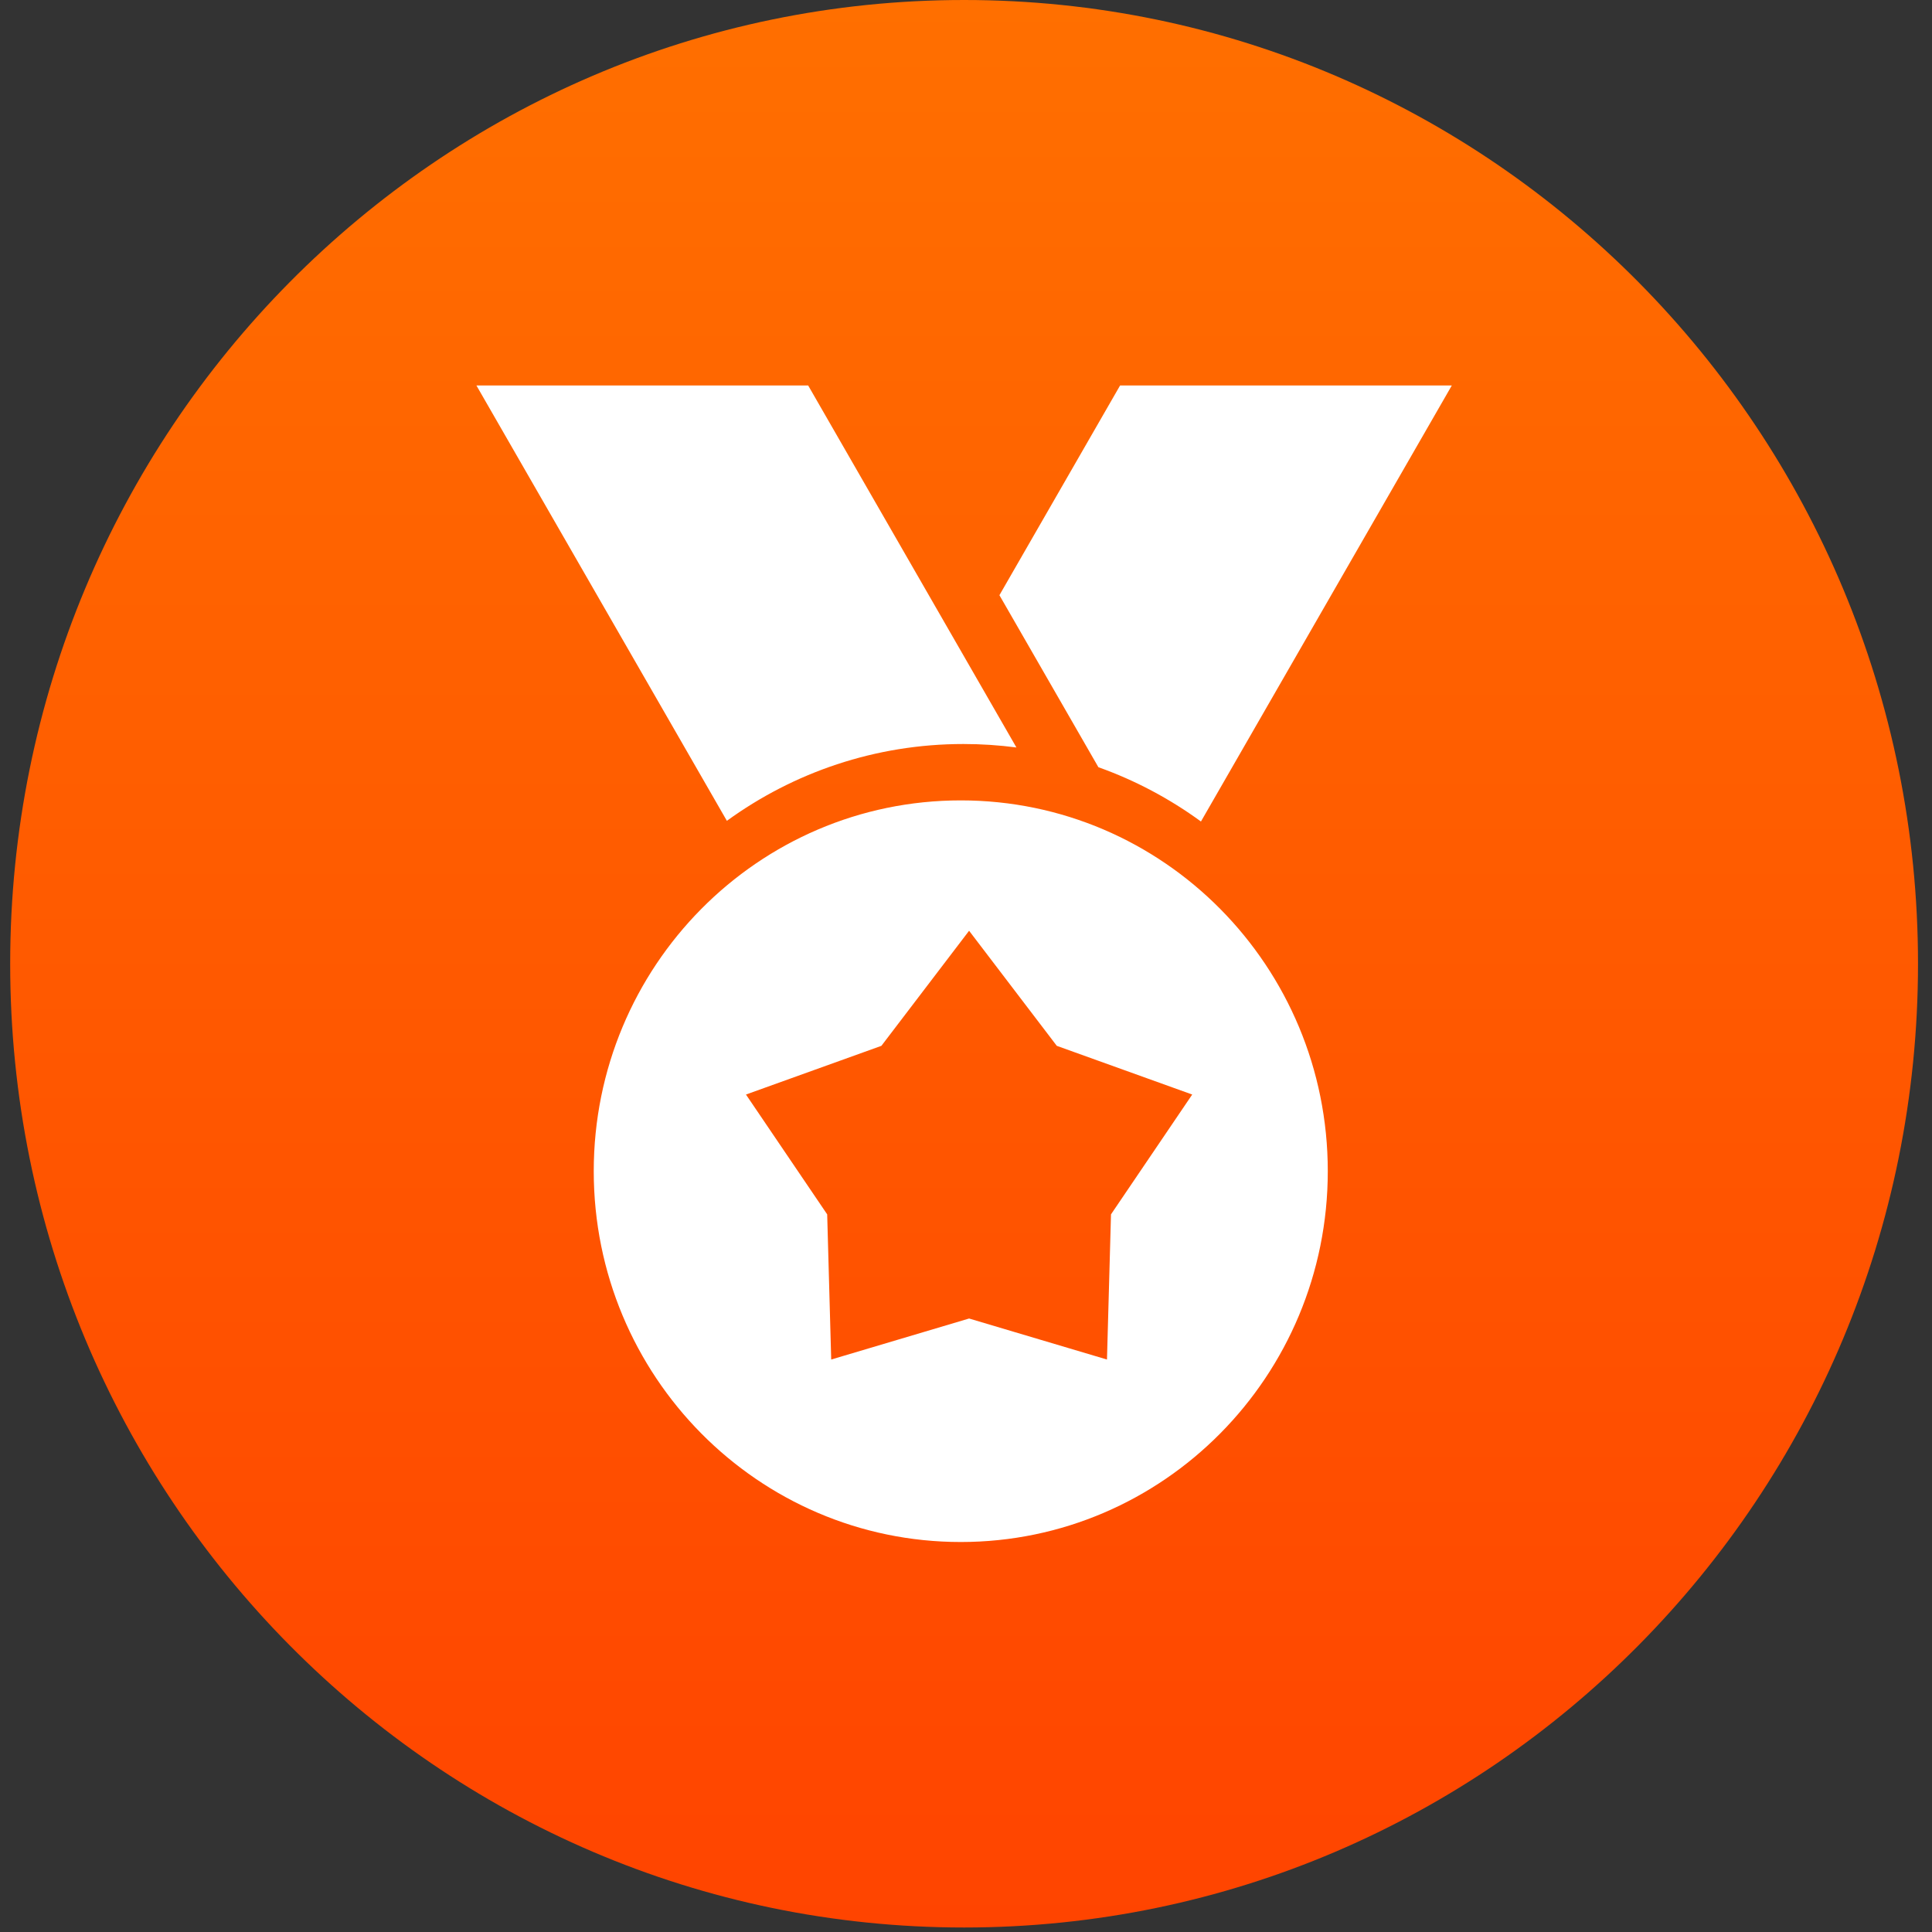 <svg width="100" height="100" viewBox="0 0 100 100" fill="none" xmlns="http://www.w3.org/2000/svg">
<rect x="0" y="0" width="100" height="100" fill="#333333" stroke="none"/>
<g clip-path="url(#clip0_3103_245626)">
<path d="M99.276 49.884C99.276 22.334 77.171 0 49.902 0C22.633 0 0.527 22.334 0.527 49.884C0.527 77.434 22.633 99.767 49.902 99.767C77.171 99.767 99.276 77.434 99.276 49.884Z" fill="url(#paint0_linear_3103_245626)"/>
<path d="M49.729 41.428C60.221 41.428 68.726 50.021 68.726 60.621C68.726 71.221 60.221 79.814 49.729 79.814C39.237 79.814 30.732 71.221 30.732 60.621C30.732 50.021 39.237 41.428 49.729 41.428ZM45.621 54.132L38.611 56.653L42.815 62.855L43.023 70.369L50.16 68.246L57.297 70.369L57.505 62.855L61.709 56.653L54.699 54.132L50.16 48.176L45.621 54.132ZM62.161 42.521C60.549 41.344 58.764 40.392 56.853 39.711L51.73 30.807L57.975 19.953H75.145L62.161 42.521ZM52.61 38.689C51.712 38.571 50.797 38.51 49.867 38.51C45.299 38.51 41.071 39.984 37.623 42.486L24.66 19.953H41.831L52.61 38.689Z" fill="white"/>
</g>
<defs>
<linearGradient id="paint0_linear_3103_245626" x1="49.902" y1="0" x2="49.902" y2="99.767" gradientUnits="userSpaceOnUse">
<stop stop-color="#FF6F00"/>
<stop offset="1" stop-color="#FF4400"/>
</linearGradient>
<clipPath id="clip0_3103_245626">
<rect width="100" height="100" fill="white"/>
</clipPath>
</defs>
</svg>
